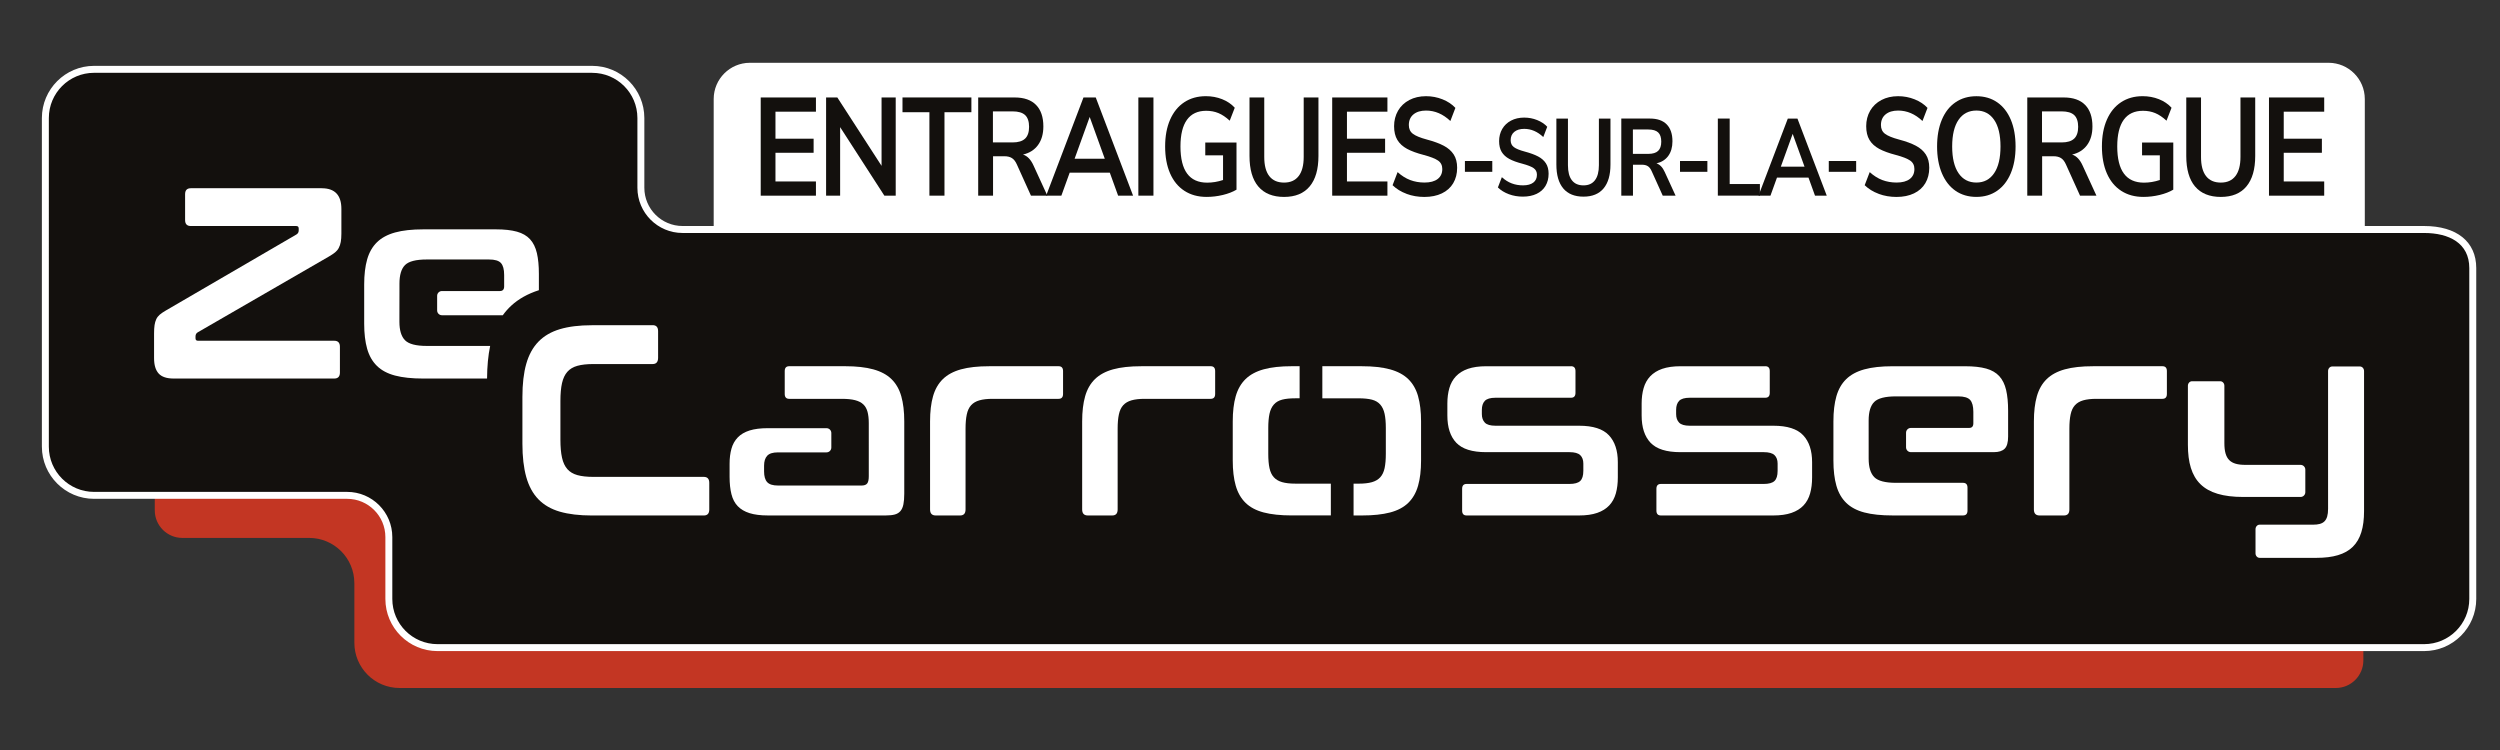 <?xml version="1.0" encoding="UTF-8"?>
<svg xmlns="http://www.w3.org/2000/svg" viewBox="0 0 1257.6 377.28">
  <rect x="0" y="0" width="1257.6" height="377.28" fill="#333333" stroke="none"/>
  <defs>
    <style>
      .cls-1, .cls-2 {
        fill: #fff;
      }

      .cls-3 {
        fill: #c33623;
      }

      .cls-4 {
        fill: #13100d;
      }

      .cls-2 {
        stroke: #fff;
        stroke-miterlimit: 10;
        stroke-width: .75px;
      }
    </style>
  </defs>
  <g id="Entraigues-sur-la-Sorgue">
    <g>
      <path class="cls-2" d="M377.24,31.96h794.12c9.85,0,17.85,8,17.85,17.85V116.73H359.39V49.81c0-9.85,8-17.85,17.85-17.85Z"></path>
      <g>
        <path class="cls-4" d="M382.67,98.42V49.03h27.78v7.15h-20.36v13.59h19.19v7.08h-19.19v14.43h20.36v7.15h-27.78Z"></path>
        <path class="cls-4" d="M443.46,49.03h7.12v49.39h-5.71l-22.25-34.47v34.47h-7.06V49.03h5.65l22.25,34.4V49.03Z"></path>
        <path class="cls-4" d="M467.53,98.42V56.45h-13.54v-7.43h34.66v7.43h-13.54v41.97h-7.59Z"></path>
        <path class="cls-4" d="M526.85,98.42h-8.24l-7.12-15.76c-.67-1.49-1.49-2.54-2.47-3.15-.98-.61-2.22-.91-3.71-.91h-5.77v19.83h-7.47V49.03h18.36c4.71,0,8.29,1.25,10.74,3.75,2.45,2.5,3.68,6.11,3.68,10.82,0,3.78-.89,6.9-2.68,9.35-1.79,2.45-4.31,4.05-7.56,4.8,2.2,.7,3.96,2.55,5.3,5.53l6.94,15.13Zm-11.18-28.69c1.33-1.28,2-3.26,2-5.92s-.67-4.68-2-5.92c-1.33-1.24-3.43-1.86-6.3-1.86h-9.89v15.62h9.89c2.86,0,4.96-.64,6.3-1.93Z"></path>
        <path class="cls-4" d="M562.46,98.42l-4.18-11.56h-20.19l-4.18,11.56h-7.65l18.77-49.39h6.18l18.77,49.39h-7.53Zm-21.89-18.57h15.18l-7.59-21.02-7.59,21.02Z"></path>
        <path class="cls-4" d="M572.64,98.42V49.03h7.59v49.39h-7.59Z"></path>
        <path class="cls-4" d="M622.01,71.73v23.68c-1.88,1.12-4.17,2.01-6.86,2.66-2.69,.65-5.42,.98-8.21,.98-4.28,0-7.98-1.02-11.12-3.05-3.14-2.03-5.54-4.95-7.21-8.76-1.67-3.81-2.5-8.33-2.5-13.56s.83-9.68,2.5-13.49c1.67-3.81,4.04-6.73,7.12-8.76,3.08-2.03,6.7-3.05,10.86-3.05,2.9,0,5.63,.5,8.18,1.51,2.55,1.01,4.67,2.44,6.36,4.31l-2.53,6.51c-1.92-1.77-3.82-3.05-5.68-3.82-1.86-.77-3.91-1.16-6.15-1.16-4.28,0-7.5,1.51-9.68,4.52-2.18,3.01-3.27,7.49-3.27,13.42,0,12.14,4.47,18.21,13.42,18.21,2.67,0,5.33-.44,8-1.33v-12.4h-8.94v-6.45h15.71Z"></path>
        <path class="cls-4" d="M632.96,93.8c-2.94-3.5-4.41-8.62-4.41-15.34v-29.42h7.42v29.92c0,4.25,.84,7.46,2.53,9.63,1.69,2.17,4.16,3.26,7.42,3.26s5.67-1.1,7.36-3.29c1.69-2.2,2.53-5.39,2.53-9.6v-29.92h7.42v29.42c0,6.68-1.47,11.78-4.41,15.31-2.94,3.53-7.24,5.29-12.89,5.29s-10-1.75-12.95-5.25Z"></path>
        <path class="cls-4" d="M670.15,98.42V49.03h27.78v7.15h-20.36v13.59h19.19v7.08h-19.19v14.43h20.36v7.15h-27.78Z"></path>
        <path class="cls-4" d="M707.58,97.51c-2.79-1.03-5.14-2.48-7.06-4.34l2.53-6.59c2,1.82,4.11,3.15,6.33,3.99,2.22,.84,4.62,1.26,7.21,1.26,2.86,0,5.07-.6,6.62-1.79,1.55-1.19,2.32-2.86,2.32-5.01,0-1.87-.72-3.29-2.15-4.27-1.43-.98-3.82-1.91-7.15-2.8-3.45-.89-6.26-1.92-8.42-3.08-2.16-1.17-3.79-2.66-4.88-4.48-1.1-1.82-1.65-4.13-1.65-6.94s.67-5.49,2-7.78c1.33-2.29,3.22-4.07,5.65-5.36,2.43-1.28,5.24-1.93,8.42-1.93,2.9,0,5.67,.53,8.3,1.58,2.63,1.05,4.79,2.49,6.47,4.31l-2.53,6.59c-3.69-3.5-7.77-5.25-12.24-5.25-2.67,0-4.78,.64-6.33,1.93-1.55,1.29-2.32,3.07-2.32,5.36,0,1.92,.69,3.39,2.06,4.41,1.37,1.03,3.71,1.99,7,2.87,3.49,.93,6.33,1.97,8.5,3.12,2.18,1.15,3.84,2.6,5,4.38,1.16,1.78,1.74,4.02,1.74,6.73,0,2.94-.66,5.52-1.97,7.74-1.31,2.22-3.22,3.92-5.71,5.12-2.49,1.19-5.42,1.79-8.8,1.79-3.18,0-6.16-.51-8.94-1.54Z"></path>
        <path class="cls-4" d="M736.91,86.43v-5.44h13.77v5.44h-13.77Z"></path>
        <path class="cls-4" d="M759.04,97.7c-2.19-.81-4.04-1.94-5.54-3.41l1.99-5.17c1.57,1.43,3.23,2.48,4.97,3.13,1.74,.66,3.63,.99,5.66,.99,2.25,0,3.98-.47,5.2-1.4,1.22-.93,1.82-2.25,1.82-3.93,0-1.47-.56-2.58-1.69-3.35-1.12-.77-3-1.5-5.61-2.2-2.71-.7-4.91-1.5-6.61-2.42-1.69-.92-2.97-2.09-3.83-3.52-.86-1.43-1.29-3.25-1.29-5.44s.52-4.31,1.57-6.11c1.05-1.8,2.52-3.2,4.44-4.21,1.91-1.01,4.11-1.51,6.61-1.51,2.28,0,4.45,.41,6.51,1.24s3.76,1.95,5.08,3.38l-1.99,5.17c-2.9-2.75-6.1-4.12-9.61-4.12-2.09,0-3.75,.5-4.97,1.51-1.22,1.01-1.83,2.41-1.83,4.21,0,1.5,.54,2.66,1.62,3.46,1.08,.81,2.91,1.56,5.5,2.25,2.74,.73,4.97,1.55,6.68,2.45s3.02,2.04,3.93,3.44c.91,1.39,1.36,3.15,1.36,5.28,0,2.31-.52,4.34-1.55,6.08-1.03,1.74-2.53,3.08-4.48,4.01-1.96,.93-4.26,1.4-6.91,1.4-2.5,0-4.84-.4-7.02-1.21Z"></path>
        <path class="cls-4" d="M786.39,94.79c-2.31-2.75-3.47-6.76-3.47-12.04v-23.1h5.82v23.48c0,3.34,.66,5.86,1.99,7.56,1.32,1.71,3.26,2.56,5.82,2.56s4.45-.86,5.77-2.58c1.32-1.72,1.99-4.24,1.99-7.54v-23.48h5.82v23.1c0,5.24-1.15,9.25-3.46,12.02s-5.68,4.15-10.12,4.15-7.85-1.38-10.16-4.12Z"></path>
        <path class="cls-4" d="M842.89,98.42h-6.47l-5.59-12.38c-.52-1.17-1.17-2-1.94-2.47-.77-.48-1.74-.71-2.91-.71h-4.53v15.56h-5.87V59.64h14.41c3.7,0,6.51,.98,8.43,2.94,1.92,1.96,2.89,4.79,2.89,8.5,0,2.97-.7,5.42-2.1,7.34-1.4,1.92-3.38,3.18-5.94,3.77,1.72,.55,3.11,2,4.16,4.34l5.45,11.88Zm-8.78-22.52c1.05-1.01,1.57-2.56,1.57-4.65s-.52-3.68-1.57-4.65c-1.05-.97-2.7-1.46-4.94-1.46h-7.76v12.26h7.76c2.25,0,3.9-.5,4.94-1.51Z"></path>
        <path class="cls-4" d="M845.11,86.43v-5.44h13.77v5.44h-13.77Z"></path>
        <path class="cls-4" d="M864.14,98.42V59.64h5.96v32.94h15.2v5.83h-21.16Z"></path>
        <path class="cls-4" d="M913.02,98.42l-3.28-9.08h-15.85l-3.28,9.08h-6.01l14.74-38.77h4.85l14.74,38.77h-5.91Zm-17.19-14.58h11.92l-5.96-16.5-5.96,16.5Z"></path>
        <path class="cls-4" d="M919.95,86.43v-5.44h13.77v5.44h-13.77Z"></path>
        <path class="cls-4" d="M945.07,97.51c-2.79-1.03-5.14-2.48-7.06-4.34l2.53-6.59c2,1.82,4.11,3.15,6.33,3.99,2.22,.84,4.62,1.26,7.21,1.26,2.86,0,5.07-.6,6.62-1.79,1.55-1.19,2.32-2.86,2.32-5.01,0-1.87-.72-3.29-2.15-4.27-1.43-.98-3.82-1.91-7.15-2.8-3.45-.89-6.26-1.92-8.42-3.08-2.16-1.17-3.79-2.66-4.88-4.48-1.1-1.82-1.65-4.13-1.65-6.94s.67-5.49,2-7.78c1.33-2.29,3.22-4.07,5.65-5.36,2.43-1.28,5.24-1.93,8.42-1.93,2.9,0,5.67,.53,8.3,1.58,2.63,1.05,4.79,2.49,6.47,4.31l-2.53,6.59c-3.69-3.5-7.77-5.25-12.24-5.25-2.67,0-4.78,.64-6.33,1.93-1.55,1.29-2.32,3.07-2.32,5.36,0,1.92,.69,3.39,2.06,4.41,1.37,1.03,3.71,1.99,7,2.87,3.49,.93,6.33,1.97,8.5,3.12,2.18,1.15,3.84,2.6,5,4.38,1.16,1.78,1.74,4.02,1.74,6.73,0,2.94-.66,5.52-1.97,7.74-1.31,2.22-3.22,3.92-5.71,5.12-2.49,1.19-5.42,1.79-8.8,1.79-3.18,0-6.16-.51-8.94-1.54Z"></path>
        <path class="cls-4" d="M983.7,95.97c-2.96-2.05-5.25-5-6.86-8.83-1.61-3.83-2.41-8.31-2.41-13.45s.79-9.61,2.38-13.42c1.59-3.81,3.87-6.74,6.86-8.79,2.98-2.05,6.49-3.08,10.53-3.08s7.54,1.03,10.5,3.08c2.96,2.06,5.24,4.99,6.83,8.79,1.59,3.81,2.38,8.28,2.38,13.42s-.8,9.62-2.41,13.45c-1.61,3.83-3.89,6.77-6.86,8.83-2.96,2.06-6.44,3.08-10.45,3.08s-7.54-1.03-10.5-3.08Zm19.42-8.83c2.14-3.13,3.21-7.61,3.21-13.45s-1.07-10.31-3.21-13.42c-2.14-3.11-5.11-4.66-8.92-4.66s-6.84,1.55-8.97,4.66c-2.14,3.11-3.21,7.58-3.21,13.42s1.07,10.32,3.21,13.45c2.14,3.13,5.13,4.69,8.97,4.69s6.78-1.56,8.92-4.69Z"></path>
        <path class="cls-4" d="M1054.58,98.42h-8.24l-7.12-15.76c-.67-1.49-1.49-2.54-2.47-3.15-.98-.61-2.22-.91-3.71-.91h-5.77v19.83h-7.47V49.03h18.36c4.71,0,8.29,1.25,10.74,3.75,2.45,2.5,3.68,6.11,3.68,10.82,0,3.78-.89,6.9-2.68,9.35-1.79,2.45-4.31,4.05-7.56,4.8,2.2,.7,3.96,2.55,5.3,5.53l6.94,15.13Zm-11.18-28.69c1.33-1.28,2-3.26,2-5.92s-.67-4.68-2-5.92c-1.33-1.24-3.43-1.86-6.3-1.86h-9.89v15.62h9.89c2.86,0,4.96-.64,6.3-1.93Z"></path>
        <path class="cls-4" d="M1093.25,71.73v23.68c-1.88,1.12-4.17,2.01-6.86,2.66-2.69,.65-5.42,.98-8.21,.98-4.28,0-7.98-1.02-11.12-3.05-3.14-2.03-5.54-4.95-7.21-8.76-1.67-3.81-2.5-8.33-2.5-13.56s.83-9.68,2.5-13.49c1.67-3.81,4.04-6.73,7.12-8.76,3.08-2.03,6.7-3.05,10.86-3.05,2.9,0,5.63,.5,8.18,1.51,2.55,1.01,4.67,2.44,6.36,4.31l-2.53,6.51c-1.92-1.77-3.82-3.05-5.68-3.82-1.86-.77-3.91-1.16-6.15-1.16-4.28,0-7.5,1.51-9.68,4.52-2.18,3.01-3.27,7.49-3.27,13.42,0,12.14,4.47,18.21,13.42,18.21,2.67,0,5.33-.44,8-1.33v-12.4h-8.94v-6.45h15.71Z"></path>
        <path class="cls-4" d="M1104.19,93.8c-2.94-3.5-4.41-8.62-4.41-15.34v-29.42h7.42v29.92c0,4.25,.84,7.46,2.53,9.63,1.69,2.17,4.16,3.26,7.42,3.26s5.67-1.1,7.36-3.29c1.69-2.2,2.53-5.39,2.53-9.6v-29.92h7.42v29.42c0,6.68-1.47,11.78-4.41,15.31-2.94,3.53-7.24,5.29-12.89,5.29s-10-1.75-12.95-5.25Z"></path>
        <path class="cls-4" d="M1141.39,98.42V49.03h27.78v7.15h-20.36v13.59h19.19v7.08h-19.19v14.43h20.36v7.15h-27.78Z"></path>
      </g>
    </g>
  </g>
  <g id="logos">
    <g>
      <path class="cls-3" d="M178.26,293.33v30.01c0,12.56,10.18,22.75,22.75,22.75h973.98c7.66,0,13.87-6.21,13.87-13.87v-111.49H77.86v35.99c0,7.66,6.21,13.87,13.87,13.87h63.78c12.56,0,22.74,10.18,22.74,22.74Z"></path>
      <g>
        <path class="cls-4" d="M220.09,325.77c-13.5,0-24.49-10.98-24.49-24.49v-31.11c0-11.57-9.42-20.99-20.99-20.99H47.31c-13.5,0-24.49-10.98-24.49-24.49V59.37c0-13.5,10.98-24.49,24.49-24.49h250.59c13.5,0,24.49,10.98,24.49,24.49v35.08c0,11.57,9.42,20.99,20.99,20.99h876.03c15.33,0,24.49,7.25,24.49,19.4v166.44c0,13.5-10.98,24.49-24.49,24.49H220.09Z"></path>
        <path class="cls-1" d="M297.9,36.64c12.56,0,22.74,10.18,22.74,22.74v35.08c0,12.56,10.18,22.74,22.74,22.74h876.03c12.56,0,22.74,5.09,22.74,17.65v166.44c0,12.56-10.18,22.74-22.74,22.74H220.09c-12.56,0-22.74-10.18-22.74-22.74v-31.11c0-12.56-10.18-22.74-22.74-22.74H47.31c-12.56,0-22.74-10.18-22.74-22.74V59.37c0-12.56,10.18-22.74,22.74-22.74h250.59m0-3.5H47.31c-14.47,0-26.24,11.77-26.24,26.24V224.69c0,14.47,11.77,26.24,26.24,26.24h127.31c10.61,0,19.24,8.63,19.24,19.24v31.11c0,14.47,11.77,26.24,26.24,26.24h999.31c14.47,0,26.24-11.77,26.24-26.24V134.84c0-13.24-9.81-21.15-26.24-21.15H343.37c-10.61,0-19.24-8.63-19.24-19.24V59.37c0-14.47-11.77-26.24-26.24-26.24h0Z"></path>
      </g>
      <g>
        <path class="cls-1" d="M1159.67,247.6c0,1.32-1.07,2.39-2.39,2.39h-28.85c-20.22,0-27.83-8.34-27.83-26.26v-29.68c0-1.25,.93-2.27,2.07-2.27h14.21c1.14,0,2.07,1.01,2.07,2.27v28.86c0,8.2,3,10.94,10.61,10.94h27.72c1.32,0,2.39,1.07,2.39,2.39v11.35Zm11.44-13.74v-47.22c0-1.26,.94-2.29,2.09-2.29h13.92c1.15,0,2.09,1.02,2.09,2.29v70.46c0,16.55-7.11,23.52-23.96,23.52h-28.57c-1.14,0-2.07-1.01-2.07-2.27v-12.15c0-1.25,.93-2.27,2.07-2.27h26.94c5.12,0,7.49-1.78,7.49-7.93v-6.02"></path>
        <path class="cls-1" d="M161.87,94.7c6.57,0,9.86,3.47,9.86,10.39v12.44c0,1.64-.11,3.03-.31,4.17-.21,1.14-.54,2.14-1,3.01-.46,.87-1.08,1.62-1.87,2.26-.79,.64-1.81,1.32-3.06,2.05l-66.02,38.15c-.75,.46-1.12,1.14-1.12,2.05v.96c0,.82,.42,1.23,1.25,1.23h68.52c1.91,0,2.87,1,2.87,3.01v12.99c0,2.01-.96,3.01-2.87,3.01H87.36c-3.5,0-6.01-.84-7.55-2.53-1.54-1.69-2.31-4.26-2.31-7.73v-12.44c0-1.64,.08-3.03,.25-4.17,.17-1.14,.46-2.14,.87-3.01,.41-.86,1-1.62,1.75-2.26,.75-.64,1.75-1.32,3-2.05l65.77-38.29c.75-.46,1.12-1.14,1.12-2.05v-.96c0-.82-.42-1.23-1.25-1.23h-53.03c-1.91,0-2.87-1-2.87-3.01v-12.99c0-2,.96-3.01,2.87-3.01h65.88Z"></path>
        <path class="cls-1" d="M328.3,163.57c1.83,0,2.75,1,2.75,3.01v13.4c0,2.1-.92,3.15-2.75,3.15h-29.8c-3.25,0-5.93,.3-8.05,.89-2.12,.59-3.81,1.6-5.05,3.01-1.25,1.41-2.14,3.31-2.68,5.68-.54,2.37-.81,5.38-.81,9.03v19.42c0,3.65,.27,6.68,.81,9.09,.54,2.42,1.44,4.33,2.68,5.74,1.25,1.41,2.93,2.42,5.05,3.01,2.12,.59,4.8,.89,8.05,.89h55.54c1.83,0,2.75,1,2.75,3.01v13.4c0,2.01-.92,3.01-2.75,3.01h-56.29c-6.32,0-11.69-.64-16.1-1.91-4.41-1.28-8.01-3.35-10.8-6.22-2.79-2.87-4.83-6.61-6.12-11.21-1.29-4.6-1.94-10.19-1.94-16.75v-23.52c0-6.57,.64-12.12,1.94-16.68,1.29-4.56,3.33-8.27,6.12-11.15,2.79-2.87,6.38-4.97,10.8-6.29,4.41-1.32,9.78-1.98,16.1-1.98h30.55Z"></path>
        <path class="cls-1" d="M437.03,215.4v-2.6c0-2.19-.21-4.06-.62-5.61-.42-1.55-1.12-2.8-2.12-3.76-1-.96-2.37-1.66-4.12-2.12-1.75-.46-3.99-.68-6.74-.68h-26.43c-1.5,0-2.25-.82-2.25-2.46v-11.49c0-1.64,.75-2.46,2.25-2.46h28.18c5.57,0,10.28,.52,14.1,1.57,3.83,1.05,6.88,2.69,9.17,4.92,2.29,2.24,3.93,5.11,4.93,8.61,1,3.51,1.5,7.73,1.5,12.65v36.38c0,2.19-.15,3.99-.44,5.4-.29,1.41-.79,2.53-1.5,3.35-.71,.82-1.64,1.39-2.81,1.71-1.17,.32-2.66,.48-4.49,.48h-59.41c-3.66,0-6.72-.39-9.17-1.16-2.46-.77-4.43-1.94-5.93-3.49-1.5-1.55-2.56-3.56-3.18-6.02-.62-2.46-.94-5.38-.94-8.75v-6.56c0-2.82,.31-5.35,.94-7.59,.62-2.23,1.68-4.12,3.18-5.68,1.5-1.55,3.47-2.71,5.93-3.49,2.45-.77,5.51-1.16,9.17-1.16h29.54c1.34,0,2.42,1.08,2.42,2.42v7.33c0,1.34-1.08,2.42-2.42,2.42h-24.42c-2.58,0-4.39,.57-5.43,1.71-1.04,1.14-1.56,2.8-1.56,4.99v2.87c0,2.46,.52,4.26,1.56,5.4,1.04,1.14,2.85,1.71,5.43,1.71h42.06c1.33,0,2.27-.34,2.81-1.03,.54-.68,.81-1.89,.81-3.62v-12.04"></path>
        <path class="cls-1" d="M532.51,184.22c1.5,0,2.25,.82,2.25,2.46v11.49c0,1.64-.75,2.46-2.25,2.46h-33.2c-2.66,0-4.87,.25-6.62,.75-1.75,.5-3.14,1.32-4.18,2.46-1.04,1.14-1.77,2.69-2.18,4.65-.42,1.96-.62,4.36-.62,7.18v40.62c0,2.01-.92,3.01-2.75,3.01h-12.23c-1.91,0-2.87-1-2.87-3.01v-44.31c0-4.92,.5-9.14,1.5-12.65,1-3.51,2.64-6.38,4.93-8.61,2.29-2.23,5.32-3.87,9.11-4.92,3.79-1.05,8.51-1.57,14.17-1.57h34.95Z"></path>
        <path class="cls-1" d="M609.02,184.22c1.5,0,2.25,.82,2.25,2.46v11.49c0,1.64-.75,2.46-2.25,2.46h-33.2c-2.66,0-4.87,.25-6.62,.75-1.75,.5-3.14,1.32-4.18,2.46-1.04,1.14-1.77,2.69-2.18,4.65-.42,1.96-.62,4.36-.62,7.18v40.62c0,2.01-.92,3.01-2.75,3.01h-12.23c-1.91,0-2.87-1-2.87-3.01v-44.31c0-4.92,.5-9.14,1.5-12.65,1-3.51,2.64-6.38,4.93-8.61,2.29-2.23,5.32-3.87,9.11-4.92,3.79-1.05,8.51-1.57,14.17-1.57h34.95Z"></path>
        <path class="cls-1" d="M790.28,184.22c1.5,0,2.25,.82,2.25,2.46v10.94c0,1.64-.75,2.46-2.25,2.46h-37.98c-2.58,0-4.37,.53-5.37,1.57-1,1.05-1.5,2.58-1.5,4.58v2.05c0,1.82,.5,3.26,1.5,4.31,1,1.05,2.79,1.57,5.37,1.57h42.06c6.99,0,11.98,1.6,14.98,4.79,3,3.19,4.49,7.71,4.49,13.54v7.66c0,3.01-.33,5.7-1,8.07-.67,2.37-1.77,4.38-3.31,6.02-1.54,1.64-3.56,2.9-6.05,3.76-2.5,.87-5.58,1.3-9.24,1.3h-56.47c-1.5,0-2.25-.82-2.25-2.46v-10.94c0-1.64,.75-2.46,2.25-2.46h51.73c2.58,0,4.39-.5,5.43-1.5,1.04-1,1.56-2.69,1.56-5.06v-3.69c0-1.82-.52-3.24-1.56-4.24-1.04-1-2.85-1.5-5.43-1.5h-41.94c-6.99,0-11.98-1.57-14.98-4.72-3-3.15-4.49-7.73-4.49-13.74v-6.02c0-2.83,.33-5.4,1-7.73,.67-2.33,1.77-4.31,3.31-5.95,1.54-1.64,3.56-2.89,6.05-3.76,2.5-.86,5.57-1.3,9.24-1.3h42.6Z"></path>
        <path class="cls-1" d="M888.01,184.22c1.5,0,2.25,.82,2.25,2.46v10.94c0,1.64-.75,2.46-2.25,2.46h-37.98c-2.58,0-4.37,.53-5.37,1.57-1,1.05-1.5,2.58-1.5,4.58v2.05c0,1.82,.5,3.26,1.5,4.31,1,1.05,2.79,1.57,5.37,1.57h42.06c6.99,0,11.98,1.6,14.98,4.79,3,3.19,4.49,7.71,4.49,13.54v7.66c0,3.01-.33,5.7-1,8.07-.67,2.37-1.77,4.38-3.31,6.02-1.54,1.64-3.56,2.9-6.05,3.76-2.5,.87-5.58,1.3-9.24,1.3h-56.47c-1.5,0-2.25-.82-2.25-2.46v-10.94c0-1.64,.75-2.46,2.25-2.46h51.73c2.58,0,4.39-.5,5.43-1.5,1.04-1,1.56-2.69,1.56-5.06v-3.69c0-1.82-.52-3.24-1.56-4.24-1.04-1-2.85-1.5-5.43-1.5h-41.94c-6.99,0-11.98-1.57-14.98-4.72-3-3.15-4.49-7.73-4.49-13.74v-6.02c0-2.83,.33-5.4,1-7.73,.67-2.33,1.77-4.31,3.31-5.95,1.54-1.64,3.56-2.89,6.05-3.76,2.5-.86,5.57-1.3,9.24-1.3h42.6Z"></path>
        <path class="cls-1" d="M940.01,227.43v3.28c0,4.29,.94,7.38,2.81,9.3,1.87,1.91,5.51,2.87,10.92,2.87h33.74c1.5,0,2.25,.82,2.25,2.46v11.49c0,1.64-.75,2.46-2.25,2.46h-35.49c-5.66,0-10.38-.5-14.17-1.5-3.79-1-6.82-2.62-9.11-4.85-2.29-2.23-3.93-5.1-4.93-8.61-1-3.51-1.5-7.73-1.5-12.65v-19.69c0-4.92,.5-9.14,1.5-12.65,1-3.51,2.64-6.38,4.93-8.61,2.29-2.23,5.32-3.87,9.11-4.92,3.79-1.05,8.51-1.57,14.17-1.57h36.57c4.24,0,7.76,.39,10.55,1.16,2.79,.78,4.99,2.05,6.62,3.83,1.62,1.78,2.76,4.1,3.43,6.97,.67,2.87,1,6.36,1,10.46v12.99c0,2.92-.58,4.95-1.75,6.09-1.17,1.14-2.96,1.71-5.37,1.71h-41.8c-1.34,0-2.42-1.08-2.42-2.42v-7.34c0-1.34,1.08-2.42,2.42-2.42h29.31c1.41,0,2.12-.77,2.12-2.33v-5.74c0-2.82-.54-4.83-1.62-6.02-1.08-1.18-3.08-1.78-5.99-1.78h-31.33c-5.41,0-9.05,.94-10.92,2.8-1.87,1.87-2.81,4.99-2.81,9.37v3.69"></path>
        <path class="cls-1" d="M1087.78,184.22c1.5,0,2.25,.82,2.25,2.46v11.49c0,1.64-.75,2.46-2.25,2.46h-33.2c-2.66,0-4.87,.25-6.62,.75-1.75,.5-3.14,1.32-4.18,2.46-1.04,1.14-1.77,2.69-2.18,4.65-.42,1.96-.62,4.36-.62,7.18v40.62c0,2.01-.92,3.01-2.75,3.01h-12.23c-1.91,0-2.87-1-2.87-3.01v-44.31c0-4.92,.5-9.14,1.5-12.65,1-3.51,2.64-6.38,4.93-8.61,2.29-2.23,5.32-3.87,9.11-4.92,3.79-1.05,8.51-1.57,14.17-1.57h34.95Z"></path>
        <path class="cls-1" d="M200.94,146.39v-3.69c0-4.38,.94-7.5,2.81-9.37,1.87-1.87,5.51-2.8,10.92-2.8h31.33c2.91,0,4.91,.59,5.99,1.78,1.08,1.19,1.62,3.19,1.62,6.02v5.74c0,1.55-.71,2.33-2.12,2.33h-29.18c-1.33,0-2.41,1.08-2.41,2.41v7.36c0,1.33,1.08,2.41,2.41,2.41h30.62c1.26-1.77,2.69-3.38,4.27-4.84,3.69-3.39,8.31-5.97,13.88-7.76v-8.19c0-4.1-.33-7.59-1-10.46-.67-2.87-1.81-5.2-3.43-6.97-1.62-1.78-3.83-3.05-6.62-3.83-2.79-.77-6.3-1.16-10.55-1.16h-36.57c-5.66,0-10.38,.52-14.17,1.57-3.79,1.05-6.82,2.69-9.11,4.92-2.29,2.24-3.93,5.11-4.93,8.61-1,3.51-1.5,7.73-1.5,12.65v19.69c0,4.92,.5,9.14,1.5,12.65,1,3.51,2.64,6.38,4.93,8.61,2.29,2.24,5.32,3.85,9.11,4.85,3.79,1,8.51,1.5,14.17,1.5h32.1c.04-6.13,.56-11.6,1.56-16.41h-31.92c-5.41,0-9.05-.96-10.92-2.87-1.87-1.91-2.81-5.01-2.81-9.3v-3.28"></path>
        <g>
          <path class="cls-1" d="M713.36,199.33c-1-3.51-2.64-6.38-4.93-8.61-2.29-2.23-5.35-3.87-9.17-4.92-3.83-1.05-8.53-1.57-14.1-1.57h-19.97v16.14h18.22c2.75,0,4.99,.23,6.74,.68,1.75,.46,3.14,1.28,4.18,2.46,1.04,1.19,1.77,2.74,2.18,4.65,.41,1.91,.62,4.29,.62,7.11v12.99c0,2.92-.21,5.33-.62,7.25-.42,1.91-1.14,3.44-2.18,4.58-1.04,1.14-2.43,1.96-4.18,2.46-1.75,.5-3.99,.75-6.74,.75h-2.51v16h4.25c5.57,0,10.28-.5,14.1-1.5,3.83-1,6.88-2.62,9.17-4.85,2.29-2.23,3.93-5.1,4.93-8.62,1-3.51,1.5-7.73,1.5-12.65v-19.69c0-4.92-.5-9.14-1.5-12.65Z"></path>
          <path class="cls-1" d="M669.48,243.29h-17.9c-2.66,0-4.87-.25-6.61-.75-1.75-.5-3.14-1.32-4.18-2.46-1.04-1.14-1.77-2.67-2.18-4.58-.42-1.91-.62-4.33-.62-7.25v-12.99c0-2.82,.21-5.2,.62-7.11,.41-1.91,1.14-3.46,2.18-4.65,1.04-1.18,2.43-2,4.18-2.46,1.75-.46,3.95-.68,6.61-.68h2.18v-16.14h-3.93c-5.66,0-10.38,.52-14.17,1.57-3.79,1.05-6.82,2.69-9.11,4.92-2.29,2.24-3.93,5.11-4.93,8.61-1,3.51-1.5,7.73-1.5,12.65v19.69c0,4.92,.5,9.14,1.5,12.65,1,3.51,2.64,6.38,4.93,8.62,2.29,2.24,5.32,3.85,9.11,4.85,3.79,1,8.51,1.5,14.17,1.5h19.64v-16Z"></path>
        </g>
      </g>
    </g>
  </g>
</svg>
